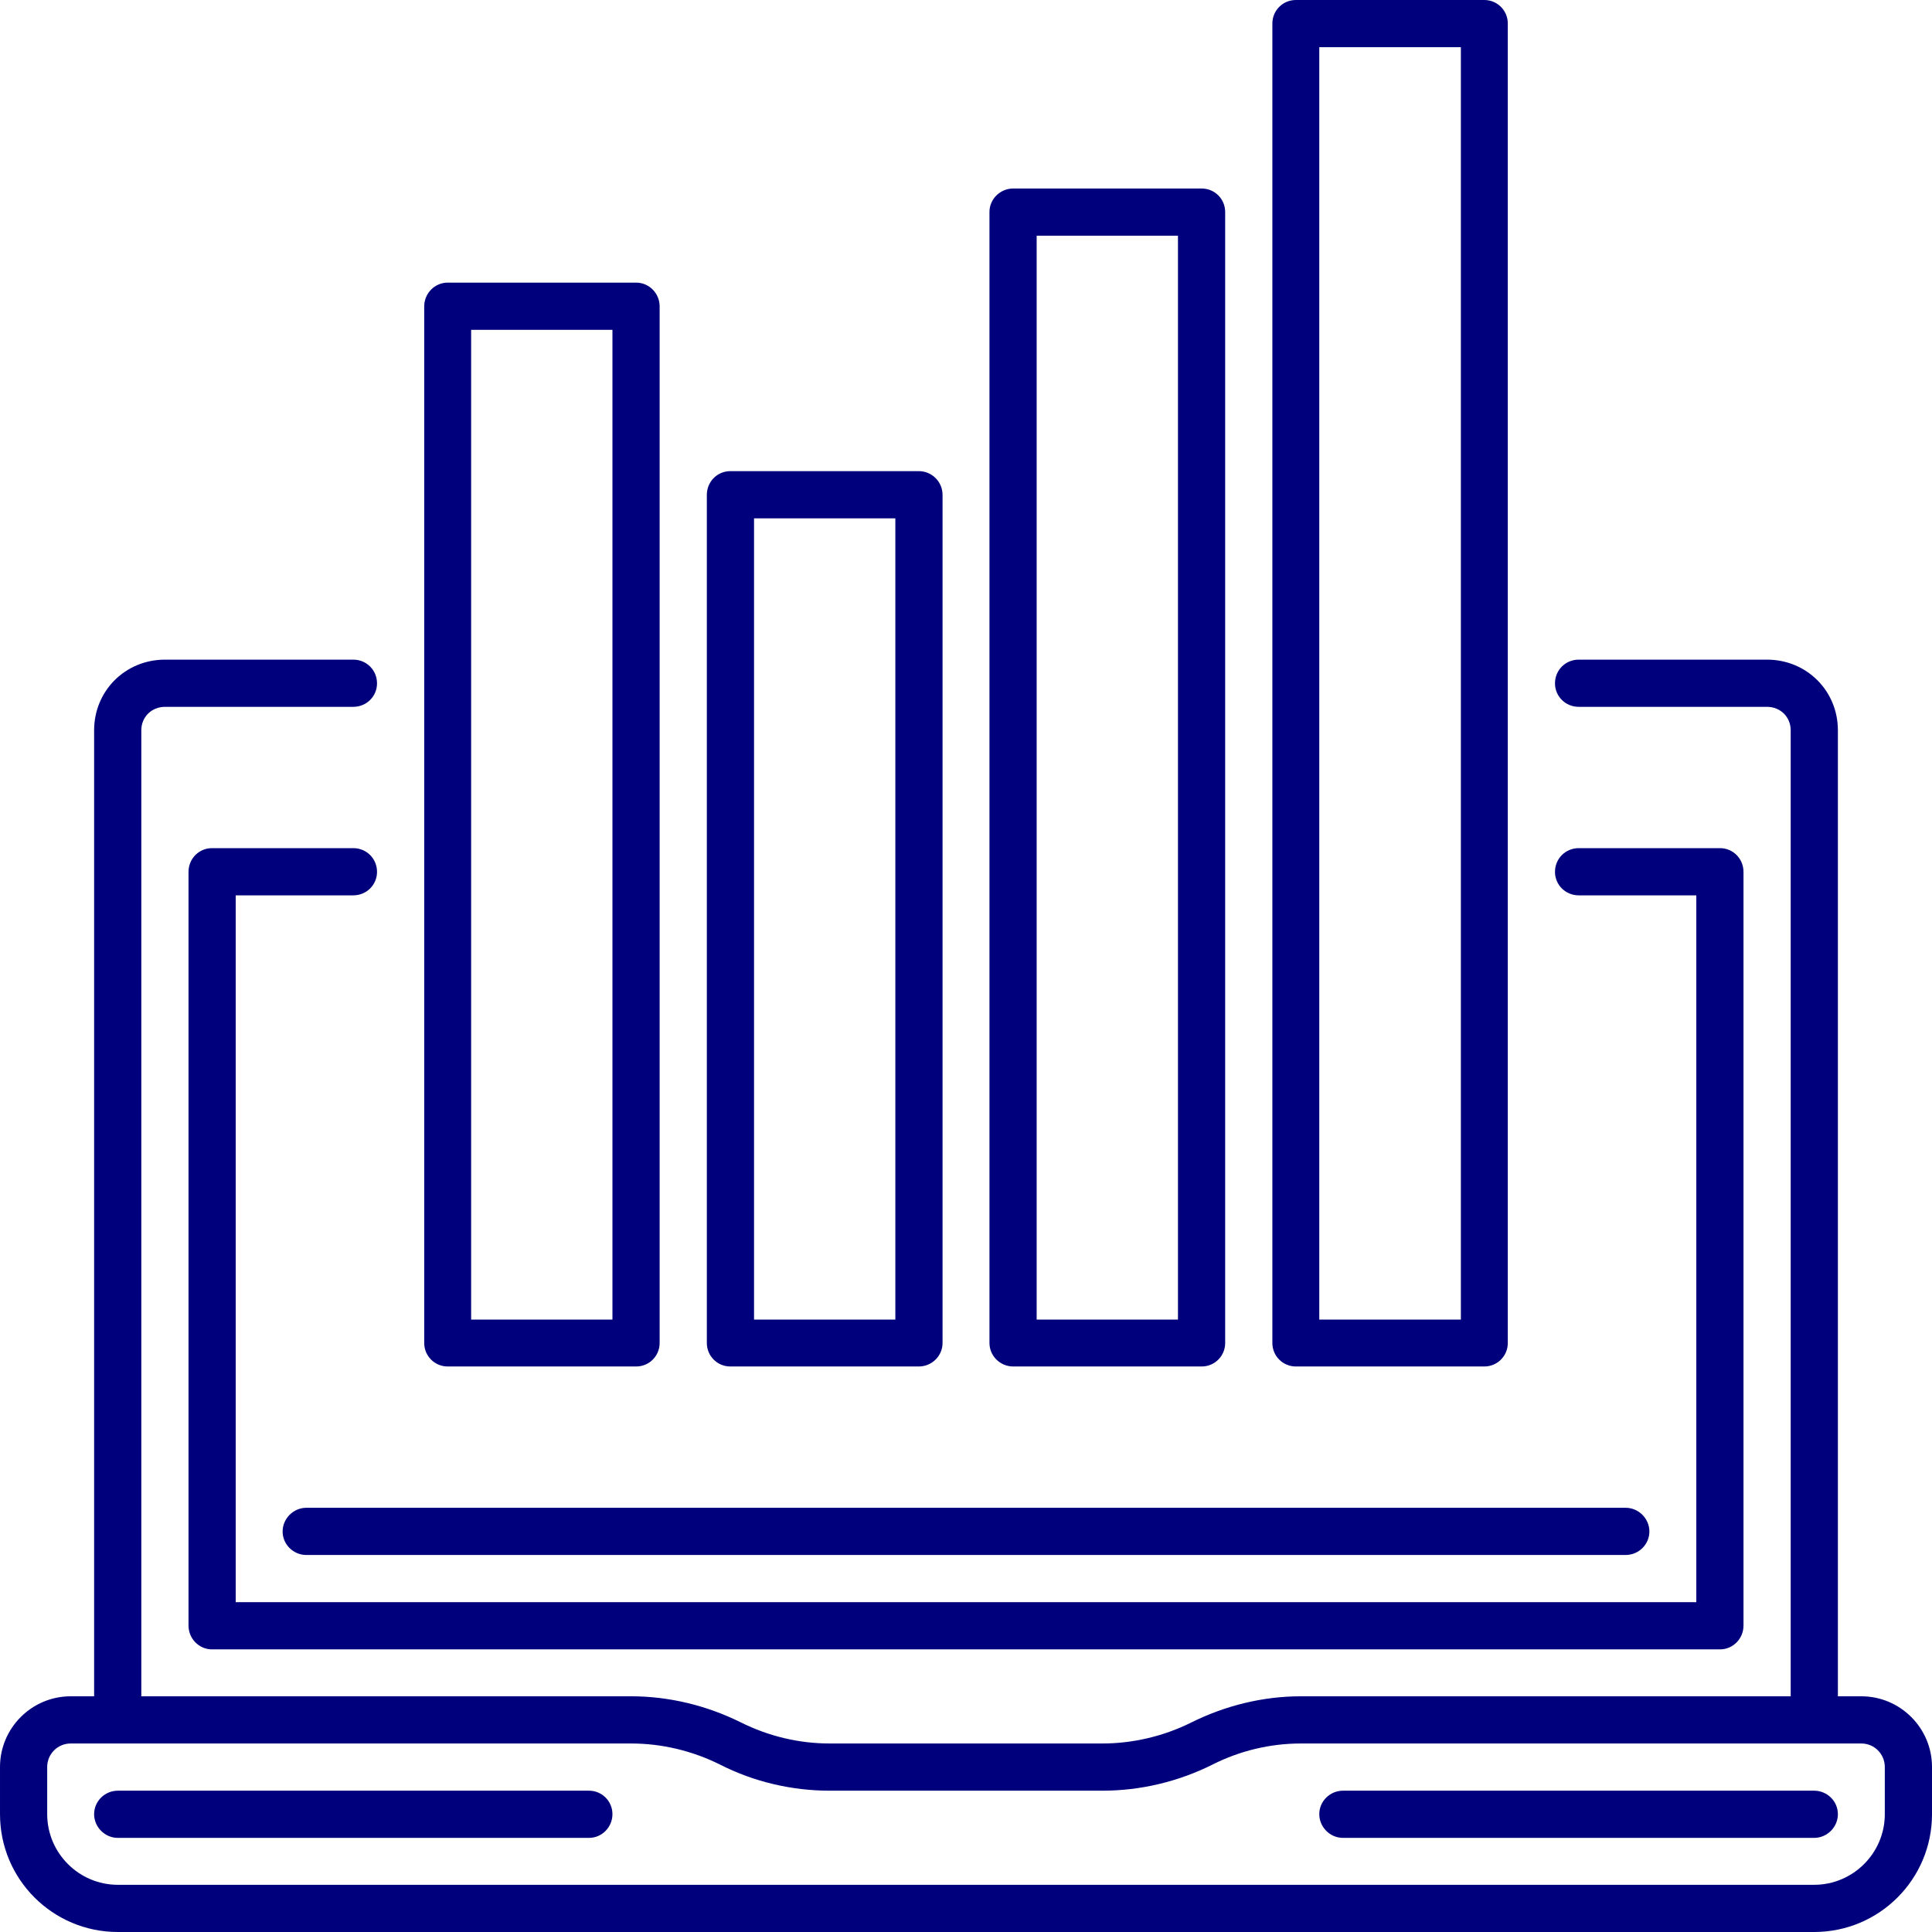 <?xml version="1.0" encoding="UTF-8"?>
<!DOCTYPE svg PUBLIC "-//W3C//DTD SVG 1.1//EN" "http://www.w3.org/Graphics/SVG/1.1/DTD/svg11.dtd">
<!-- Creator: CorelDRAW SE -->
<svg xmlns="http://www.w3.org/2000/svg" xml:space="preserve" width="70px" height="70px" version="1.1" style="shape-rendering:geometricPrecision; text-rendering:geometricPrecision; image-rendering:optimizeQuality; fill-rule:evenodd; clip-rule:evenodd"
viewBox="0 0 70 70"
 xmlns:xlink="http://www.w3.org/1999/xlink">
 <defs>
  <style type="text/css">
   <![CDATA[
    .fil0 {fill:#00007C;fill-rule:nonzero}
   ]]>
  </style>
 </defs>
 <g id="Warstwa_x0020_1">
  <path class="fil0" d="M68.29 65.73c0,1.41 -1.15,2.56 -2.56,2.56l-61.46 0c-1.41,0 -2.56,-1.15 -2.56,-2.56l0 -1.71c0,-0.47 0.38,-0.85 0.85,-0.85l20.31 0c1.1,0 2.21,0.26 3.23,0.77 1.22,0.62 2.59,0.94 3.96,0.94l9.88 0c1.37,0 2.74,-0.32 4,-0.95 0.99,-0.5 2.09,-0.76 3.19,-0.76l20.31 0c0.47,0 0.85,0.38 0.85,0.85l0 1.71zm-0.85 -4.27l-0.85 0 0 -35c0,-1.43 -1.13,-2.56 -2.57,-2.56l-6.82 0c-0.48,0 -0.86,0.38 -0.86,0.86 0,0.47 0.38,0.85 0.86,0.85l6.82 0c0.49,0 0.86,0.37 0.86,0.85l0 35 -17.75 0c-1.36,0 -2.73,0.33 -3.99,0.96 -0.99,0.49 -2.1,0.75 -3.2,0.75l-9.88 0c-1.11,0 -2.21,-0.26 -3.23,-0.77 -1.23,-0.61 -2.6,-0.94 -3.96,-0.94l-17.75 0 0 -35c0,-0.48 0.37,-0.85 0.86,-0.85l6.82 0c0.48,0 0.86,-0.38 0.86,-0.85 0,-0.48 -0.38,-0.86 -0.86,-0.86l-6.82 0c-1.44,0 -2.57,1.13 -2.57,2.56l0 35 -0.85 0c-1.41,0 -2.56,1.15 -2.56,2.56l0 1.71c0,2.36 1.91,4.27 4.27,4.27l61.46 0c2.36,0 4.27,-1.91 4.27,-4.27l0 -1.71c0,-1.41 -1.15,-2.56 -2.56,-2.56zm-54.64 -30.73l-5.12 0c-0.47,0 -0.85,0.38 -0.85,0.86l0 27.31c0,0.47 0.38,0.86 0.85,0.86l54.64 0c0.47,0 0.85,-0.39 0.85,-0.86l0 -27.31c0,-0.48 -0.38,-0.86 -0.85,-0.86l-5.12 0c-0.48,0 -0.86,0.38 -0.86,0.86 0,0.47 0.38,0.85 0.86,0.85l4.26 0 0 25.61 -52.92 0 0 -25.61 4.26 0c0.48,0 0.86,-0.38 0.86,-0.85 0,-0.48 -0.38,-0.86 -0.86,-0.86zm8.54 34.15l-17.07 0c-0.47,0 -0.86,0.38 -0.86,0.85 0,0.47 0.39,0.86 0.86,0.86l17.07 0c0.47,0 0.85,-0.39 0.85,-0.86 0,-0.47 -0.38,-0.85 -0.85,-0.85zm44.39 0l-17.07 0c-0.47,0 -0.86,0.38 -0.86,0.85 0,0.47 0.39,0.86 0.86,0.86l17.07 0c0.47,0 0.86,-0.39 0.86,-0.86 0,-0.47 -0.39,-0.85 -0.86,-0.85zm-48.66 -52.93l5.12 0 0 35.86 -5.12 0 0 -35.86zm-0.85 37.56l6.83 0c0.47,0 0.85,-0.38 0.85,-0.85l0 -37.56c0,-0.47 -0.38,-0.86 -0.85,-0.86l-6.83 0c-0.47,0 -0.85,0.39 -0.85,0.86l0 37.56c0,0.47 0.38,0.85 0.85,0.85zm11.1 -30.73l5.12 0 0 29.03 -5.12 0 0 -29.03zm-0.86 30.73l6.83 0c0.47,0 0.86,-0.38 0.86,-0.85l0 -30.73c0,-0.48 -0.39,-0.86 -0.86,-0.86l-6.83 0c-0.47,0 -0.85,0.38 -0.85,0.86l0 30.73c0,0.47 0.38,0.85 0.85,0.85zm11.1 -40.97l5.12 0 0 39.27 -5.12 0 0 -39.27zm-0.85 40.97l6.83 0c0.47,0 0.85,-0.38 0.85,-0.85l0 -40.98c0,-0.47 -0.38,-0.85 -0.85,-0.85l-6.83 0c-0.47,0 -0.86,0.38 -0.86,0.85l0 40.98c0,0.47 0.39,0.85 0.86,0.85zm11.09 -47.8l5.13 0 0 46.1 -5.13 0 0 -46.1zm-0.85 47.8l6.83 0c0.47,0 0.85,-0.38 0.85,-0.85l0 -47.81c0,-0.47 -0.38,-0.85 -0.85,-0.85l-6.83 0c-0.47,0 -0.85,0.38 -0.85,0.85l0 47.81c0,0.47 0.38,0.85 0.85,0.85zm-36.71 5.98c0,0.47 0.39,0.85 0.86,0.85l47.8 0c0.47,0 0.86,-0.38 0.86,-0.85 0,-0.47 -0.39,-0.86 -0.86,-0.86l-47.8 0c-0.47,0 -0.86,0.39 -0.86,0.86z"/>
 </g>
</svg>
